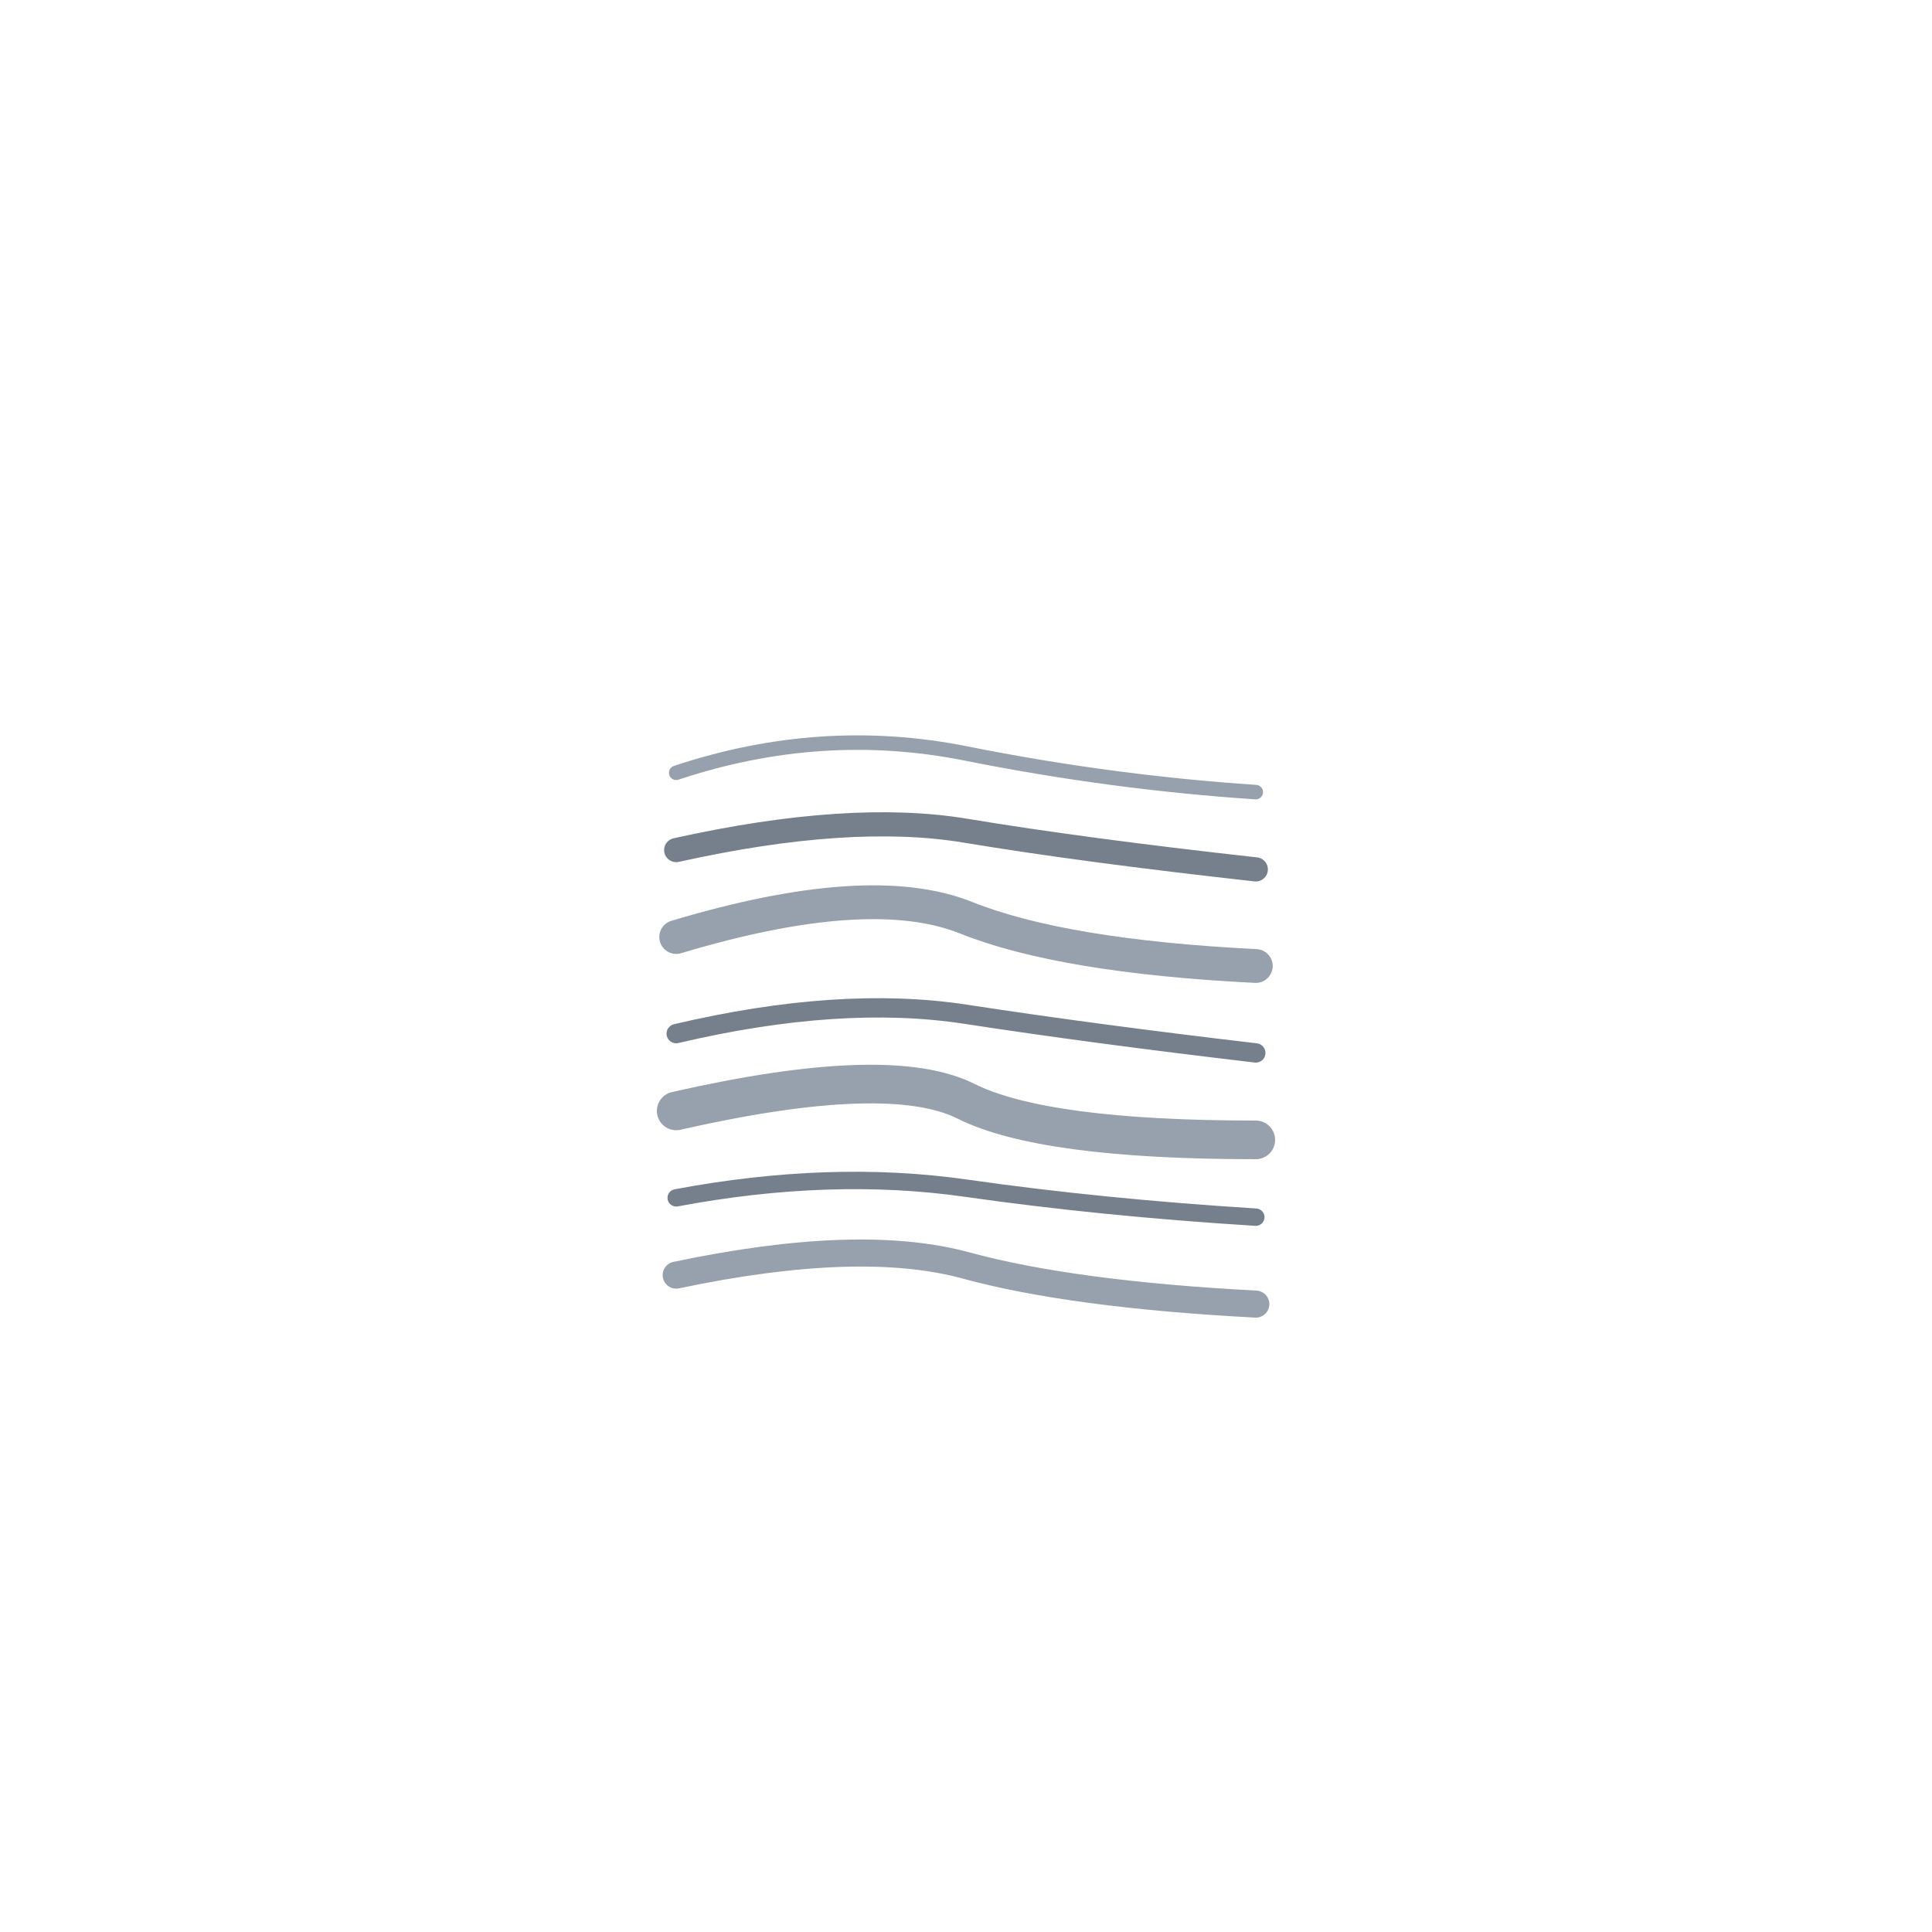 <svg xmlns="http://www.w3.org/2000/svg" viewBox="0 0 200 200">
  <path d="M70 80 Q 85 75, 100 78 T 130 82" fill="none" stroke="rgb(150,161,173)" stroke-width="1.5" stroke-linecap="round"/>
  <path d="M70 88 Q 88 84, 100 86 T 130 90" fill="none" stroke="rgb(117,128,140)" stroke-width="2.5" stroke-linecap="round"/>
  <path d="M70 97 Q 90 91, 100 95 T 130 100" fill="none" stroke="rgb(150,161,173)" stroke-width="3.5" stroke-linecap="round"/>
  <path d="M70 107 Q 87 103, 100 105 T 130 109" fill="none" stroke="rgb(117,128,140)" stroke-width="2" stroke-linecap="round"/>
  <path d="M70 115 Q 92 110, 100 114 T 130 118" fill="none" stroke="rgb(150,161,173)" stroke-width="4" stroke-linecap="round"/>
  <path d="M70 124 Q 86 121, 100 123 T 130 126" fill="none" stroke="rgb(117,128,140)" stroke-width="1.8" stroke-linecap="round"/>
  <path d="M70 132 Q 89 128, 100 131 T 130 135" fill="none" stroke="rgb(150,161,173)" stroke-width="2.8" stroke-linecap="round"/>
</svg>